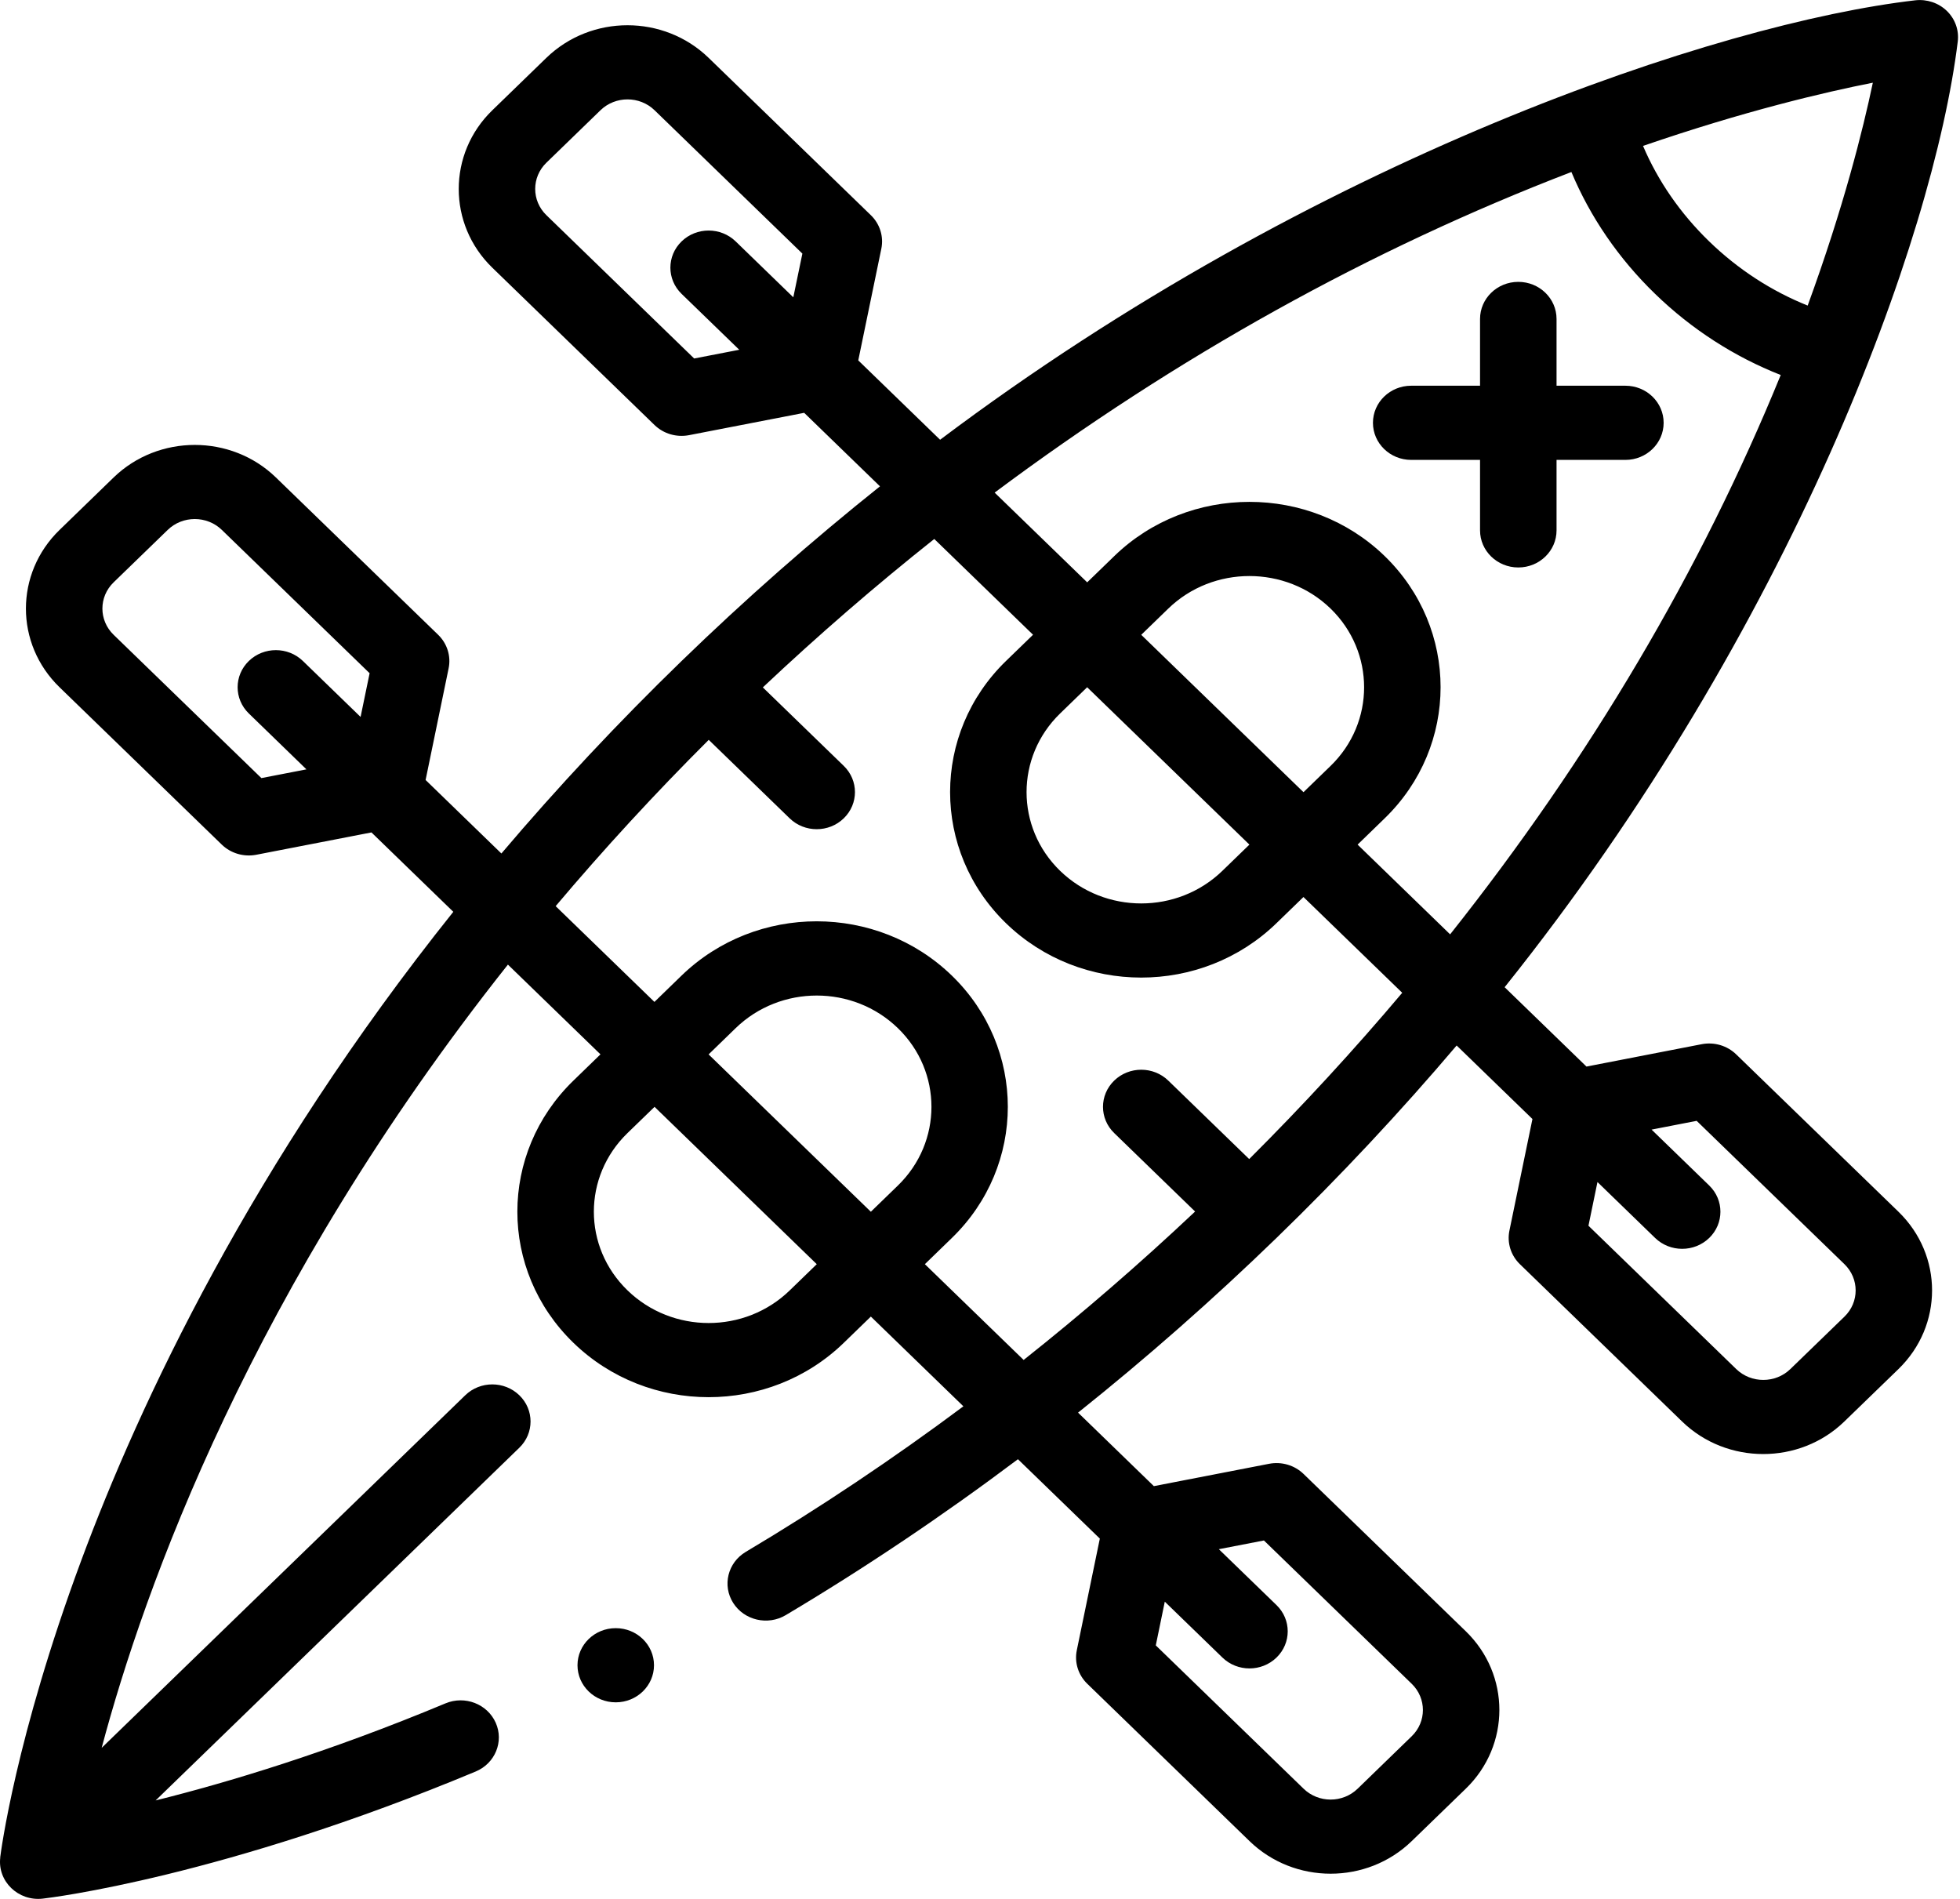 <svg fill="none" height="62" viewBox="0 0 64 62" width="64" xmlns="http://www.w3.org/2000/svg"><g fill="#000"><path d="m46.08 15.016h2.248v2.301c0 .669.559 1.211 1.249 1.211s1.249-.542 1.249-1.211v-2.301h2.248c.69 0 1.249-.542 1.249-1.211 0-.669-.559-1.211-1.249-1.211h-2.248v-2.18c0-.669-.559-1.211-1.249-1.211s-1.249.542-1.249 1.211v2.18h-2.248c-.69 0-1.249.542-1.249 1.211 0 .669.559 1.211 1.249 1.211z"/><path d="m20.106 55.582c.69 0 1.249-.542 1.249-1.211s-.559-1.211-1.249-1.211-1.249.542-1.249 1.211.559 1.211 1.249 1.211z"/><path d="m.009 60.646c-.096.78.588 1.438 1.388 1.345.237-.027 5.888-.708 14.137-4.151.633-.264.926-.977.653-1.591-.273-.614-1.007-.898-1.641-.633-3.836 1.601-7.109 2.583-9.464 3.169l11.876-11.516c.488-.473.488-1.24 0-1.713-.488-.473-1.278-.473-1.766 0l-11.872 11.512c1.382-5.195 4.884-15.008 13.265-25.573l3.022 2.93-.882.856c-2.441 2.365-2.443 6.195-.001 8.562 2.439 2.367 6.389 2.368 8.829 0l.883-.856 3.022 2.93c-2.298 1.714-4.683 3.31-7.107 4.753-.588.35-.772 1.096-.411 1.665.361.57 1.13.749 1.718.399 2.59-1.542 5.135-3.252 7.581-5.09l2.674 2.592-.752 3.645c-.082.397.046.807.341 1.094l5.297 5.136c1.463 1.421 3.835 1.422 5.299.001l1.766-1.712c1.46-1.416 1.46-3.721 0-5.137l-5.299-5.138c-.295-.286-.719-.411-1.128-.331l-3.76.729-2.475-2.4c2.231-1.78 4.406-3.694 6.48-5.704 2.074-2.011 4.047-4.12 5.882-6.283l2.475 2.4-.752 3.645c-.082.397.046.807.341 1.094l5.298 5.138c1.46 1.416 3.837 1.417 5.297 0l1.767-1.712c1.464-1.42 1.464-3.718 0-5.138l-5.299-5.138c-.295-.286-.719-.411-1.128-.331l-3.76.73-2.672-2.591c9.381-11.726 14.005-24.427 14.796-30.878.045-.368-.086-.737-.357-.999-.271-.262-.65-.389-1.03-.346-6.425.741-19.608 5.144-31.843 14.348l-2.672-2.591.753-3.646c.082-.397-.046-.808-.341-1.094l-5.298-5.138c-1.464-1.419-3.834-1.42-5.299 0l-1.766 1.713c-1.46 1.416-1.46 3.721 0 5.137l5.298 5.138c.296.287.721.41 1.128.331l3.759-.729 2.475 2.4c-2.231 1.78-4.406 3.694-6.479 5.704-2.074 2.011-4.048 4.12-5.883 6.284l-2.475-2.4.752-3.646c.082-.397-.046-.807-.341-1.094l-5.299-5.138c-1.46-1.416-3.837-1.416-5.298 0l-1.765 1.712c-1.465 1.419-1.467 3.719-.001 5.139l5.297 5.137c.296.287.721.41 1.128.331l3.759-.729 2.673 2.592c-6.595 8.251-10.239 16.031-12.148 21.176-2.153 5.801-2.628 9.545-2.648 9.702zm38.025-8.351 1.882 1.825c.488.473 1.278.473 1.766 0 .488-.473.488-1.24 0-1.713l-1.883-1.825 1.472-.285 4.826 4.68c.487.472.487 1.24 0 1.712l-1.766 1.713c-.485.471-1.275.476-1.766-.001l-4.825-4.678zm14.128-13.701 1.883 1.826c.488.473 1.278.473 1.766 0 .488-.473.488-1.24 0-1.713l-1.882-1.825 1.472-.286 4.826 4.68c.487.473.488 1.24 0 1.713l-1.767 1.712c-.487.472-1.279.472-1.766 0l-4.826-4.68zm-26.258-28.887-1.882-1.825c-.488-.473-1.278-.473-1.766 0-.488.473-.488 1.24 0 1.713l1.883 1.825-1.472.285-4.826-4.68c-.487-.472-.487-1.24 0-1.712l1.766-1.713c.488-.473 1.279-.473 1.767 0l4.826 4.68zm-.117 32.425c-1.463 1.42-3.832 1.421-5.297-.001-1.465-1.42-1.465-3.716 0-5.136l.883-.856 5.297 5.137zm2.649-2.568-5.298-5.137.883-.857c1.464-1.42 3.834-1.42 5.298 0 1.461 1.416 1.461 3.721 0 5.138zm32.718-36.864c-.322 1.534-.956 4.073-2.128 7.277-1.181-.473-2.277-1.184-3.216-2.095-.939-.91-1.673-1.973-2.16-3.118 3.304-1.137 5.922-1.752 7.505-2.064zm-9.843 2.916c.613 1.467 1.541 2.824 2.732 3.978 1.19 1.155 2.591 2.056 4.103 2.65-2.603 6.377-6.228 12.51-10.795 18.263l-3.021-2.93.884-.858c2.434-2.36 2.434-6.201-0-8.563-2.435-2.36-6.396-2.36-8.83.001l-.884.857-3.022-2.93c5.933-4.429 12.257-7.944 18.833-10.468zm-14.046 15.111.884-.857c1.46-1.416 3.837-1.416 5.298-0 1.46 1.417 1.461 3.722 0 5.138l-.884.857zm3.532 6.85-.883.856c-1.464 1.419-3.834 1.42-5.298 0-1.461-1.417-1.461-3.721-0-5.138l.883-.856zm-17.654-3.42 2.642 2.562c.488.473 1.278.473 1.766 0 .488-.473.488-1.24 0-1.713l-2.642-2.562c1.805-1.701 3.681-3.325 5.598-4.846l3.225 3.127-.883.856c-2.434 2.361-2.434 6.202 0 8.563 2.439 2.365 6.39 2.367 8.83 0l.883-.856 3.225 3.127c-1.568 1.859-3.242 3.679-4.997 5.429l-2.642-2.562c-.488-.473-1.278-.473-1.766 0-.488.473-.488 1.24 0 1.713l2.642 2.562c-1.805 1.702-3.681 3.325-5.599 4.846l-3.225-3.127.883-.857c2.434-2.361 2.434-6.202 0-8.563-2.44-2.366-6.39-2.367-8.831 0l-.883.857-3.225-3.127c1.568-1.859 3.243-3.679 4.998-5.429zm-11.369-.749-1.883-1.826c-.488-.473-1.278-.473-1.766 0-.488.473-.488 1.24 0 1.713l1.881 1.825-1.471.285-4.825-4.679c-.487-.472-.49-1.238.001-1.713l1.766-1.712c.487-.472 1.279-.472 1.766 0l4.826 4.68z"/></g></svg>